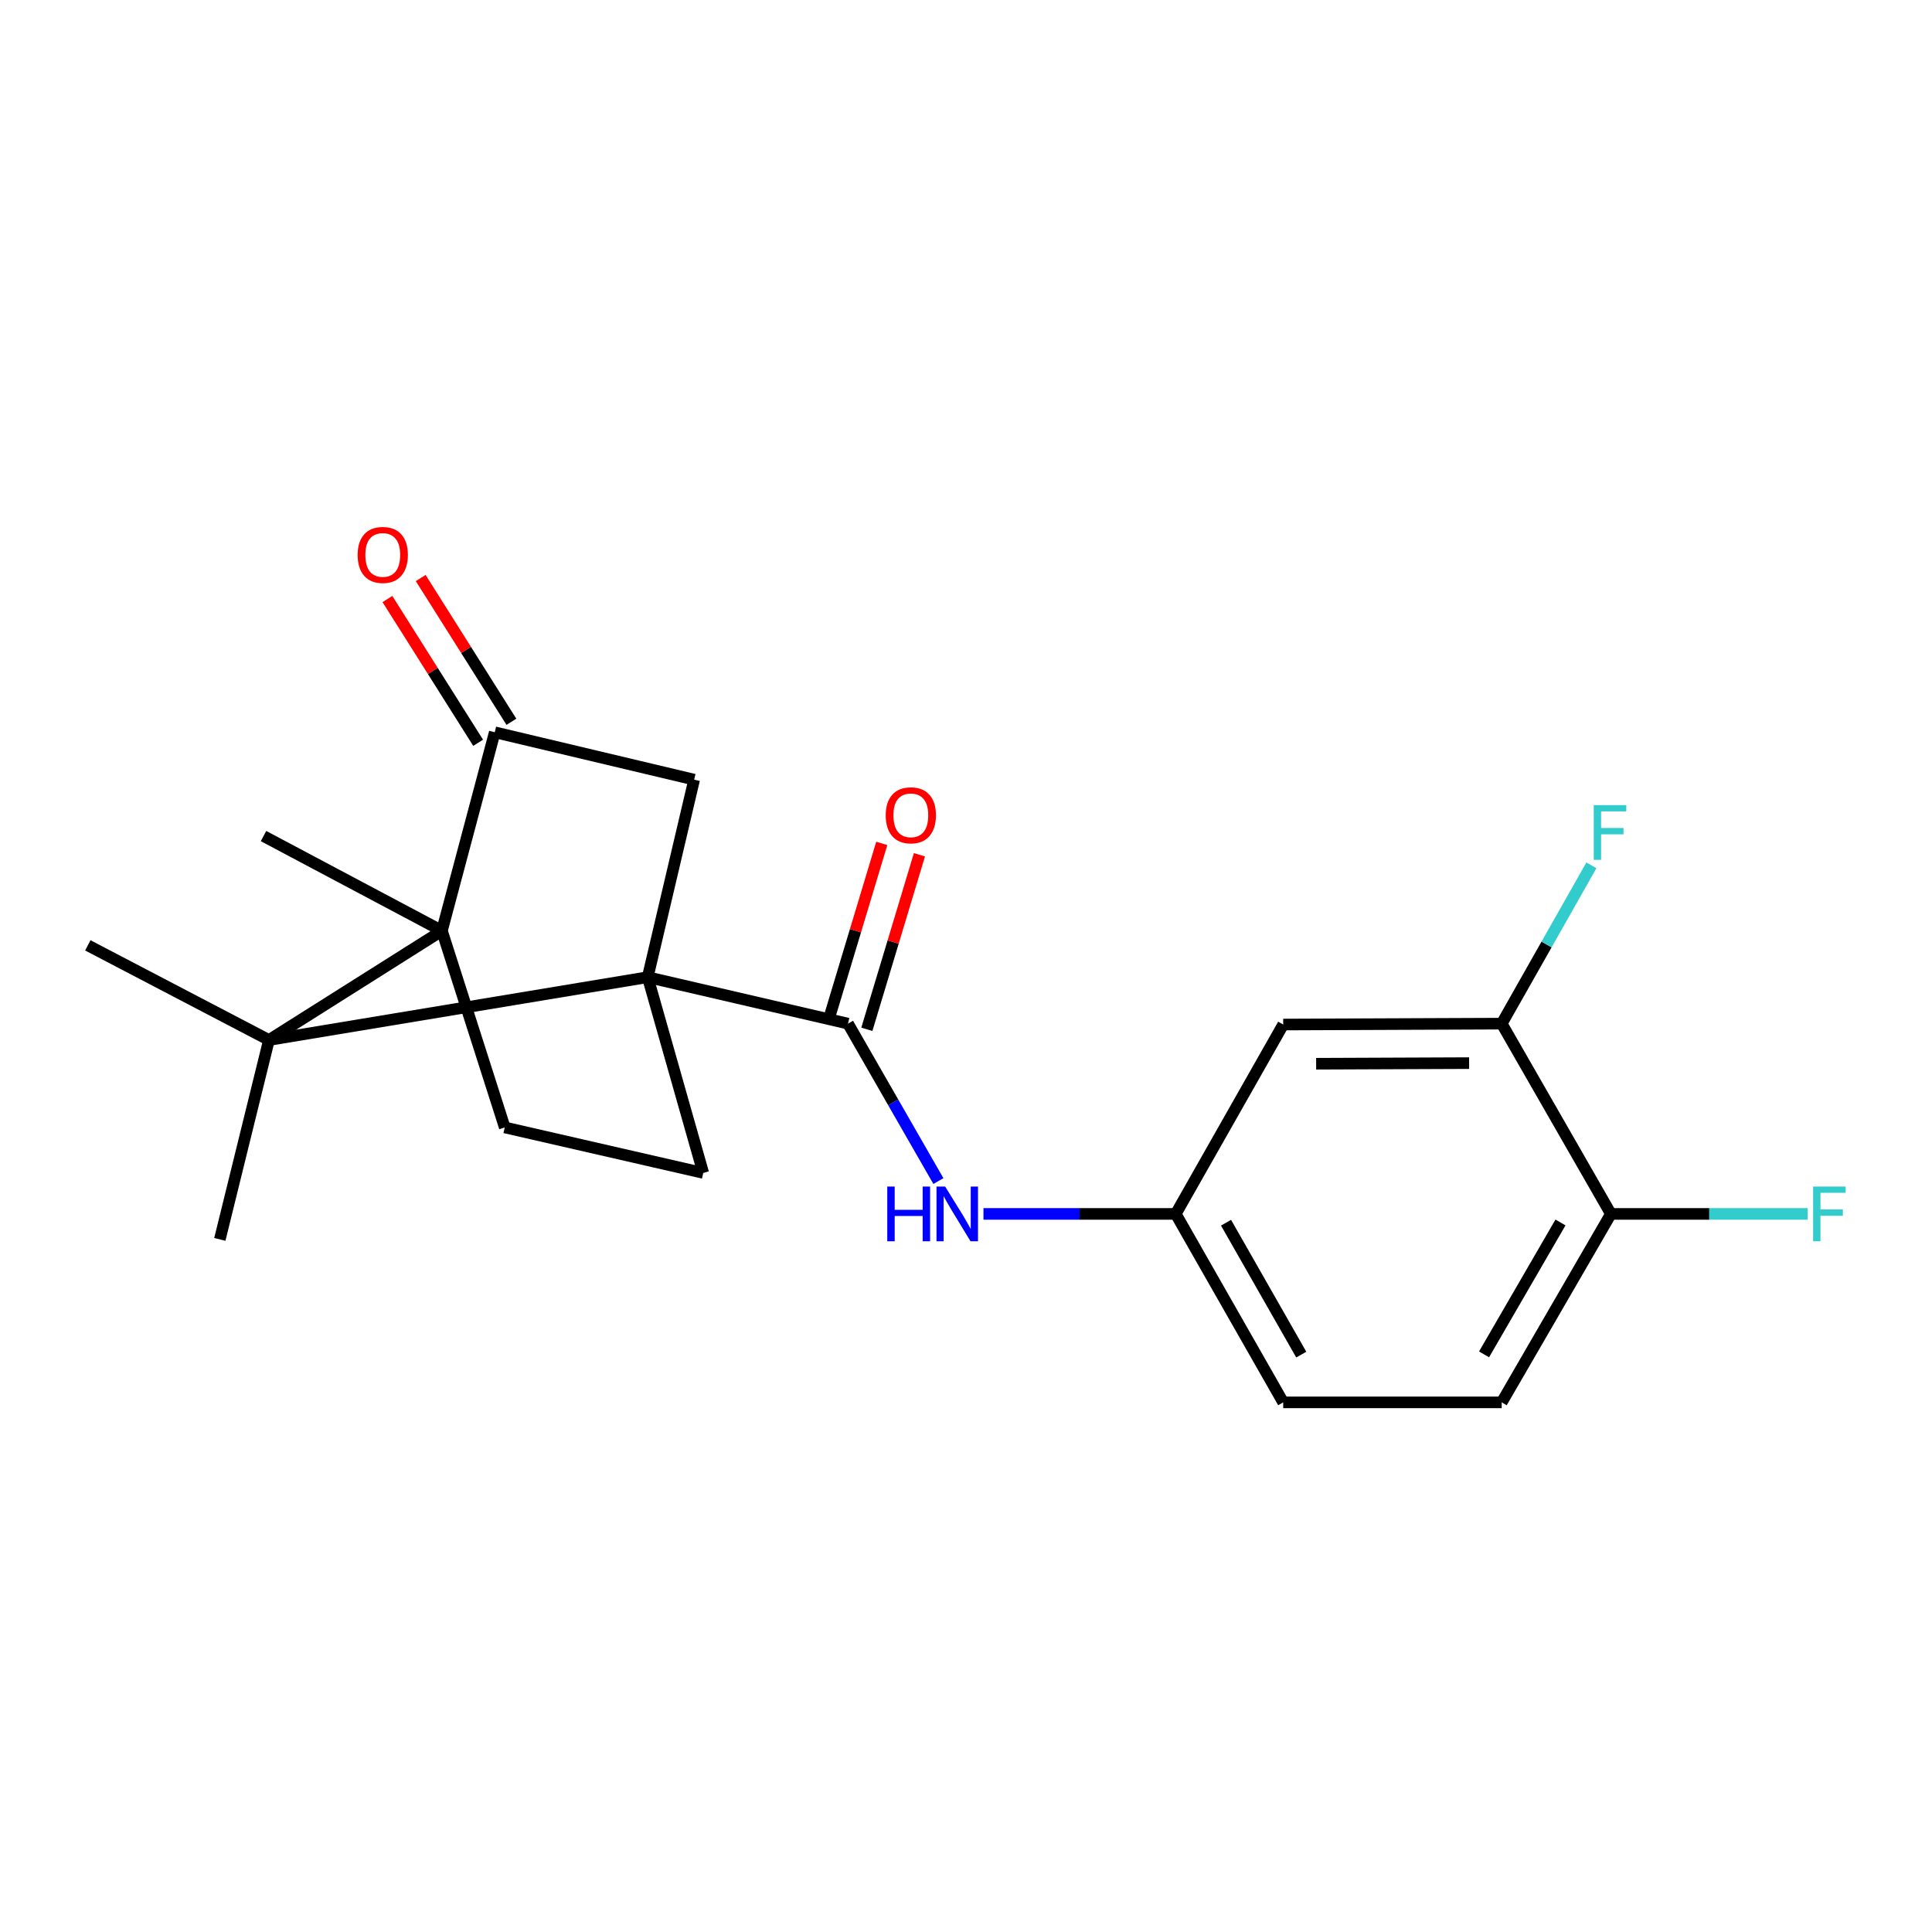<?xml version='1.0' encoding='iso-8859-1'?>
<svg version='1.1' baseProfile='full'
              xmlns='http://www.w3.org/2000/svg'
                      xmlns:rdkit='http://www.rdkit.org/xml'
                      xmlns:xlink='http://www.w3.org/1999/xlink'
                  xml:space='preserve'
width='1000px' height='1000px' viewBox='0 0 1000 1000'>
<!-- END OF HEADER -->
<rect style='opacity:1.0;fill:#FFFFFF;stroke:none' width='1000' height='1000' x='0' y='0'> </rect>
<path class='bond-0' d='M 335.255,505.785 L 139.211,538.308' style='fill:none;fill-rule:evenodd;stroke:#000000;stroke-width:6px;stroke-linecap:butt;stroke-linejoin:miter;stroke-opacity:1' />
<path class='bond-2' d='M 335.255,505.785 L 438.932,529.835' style='fill:none;fill-rule:evenodd;stroke:#000000;stroke-width:6px;stroke-linecap:butt;stroke-linejoin:miter;stroke-opacity:1' />
<path class='bond-4' d='M 335.255,505.785 L 359.293,403.544' style='fill:none;fill-rule:evenodd;stroke:#000000;stroke-width:6px;stroke-linecap:butt;stroke-linejoin:miter;stroke-opacity:1' />
<path class='bond-5' d='M 335.255,505.785 L 363.999,607.109' style='fill:none;fill-rule:evenodd;stroke:#000000;stroke-width:6px;stroke-linecap:butt;stroke-linejoin:miter;stroke-opacity:1' />
<path class='bond-1' d='M 139.211,538.308 L 228.737,481.78' style='fill:none;fill-rule:evenodd;stroke:#000000;stroke-width:6px;stroke-linecap:butt;stroke-linejoin:miter;stroke-opacity:1' />
<path class='bond-17' d='M 139.211,538.308 L 113.781,641.51' style='fill:none;fill-rule:evenodd;stroke:#000000;stroke-width:6px;stroke-linecap:butt;stroke-linejoin:miter;stroke-opacity:1' />
<path class='bond-18' d='M 139.211,538.308 L 45.455,489.314' style='fill:none;fill-rule:evenodd;stroke:#000000;stroke-width:6px;stroke-linecap:butt;stroke-linejoin:miter;stroke-opacity:1' />
<path class='bond-20' d='M 228.737,481.78 L 136.395,432.741' style='fill:none;fill-rule:evenodd;stroke:#000000;stroke-width:6px;stroke-linecap:butt;stroke-linejoin:miter;stroke-opacity:1' />
<path class='bond-21' d='M 228.737,481.78 L 261.26,583.557' style='fill:none;fill-rule:evenodd;stroke:#000000;stroke-width:6px;stroke-linecap:butt;stroke-linejoin:miter;stroke-opacity:1' />
<path class='bond-22' d='M 228.737,481.78 L 256.091,379.03' style='fill:none;fill-rule:evenodd;stroke:#000000;stroke-width:6px;stroke-linecap:butt;stroke-linejoin:miter;stroke-opacity:1' />
<path class='bond-6' d='M 438.932,529.835 L 462.323,570.578' style='fill:none;fill-rule:evenodd;stroke:#000000;stroke-width:6px;stroke-linecap:butt;stroke-linejoin:miter;stroke-opacity:1' />
<path class='bond-6' d='M 462.323,570.578 L 485.713,611.321' style='fill:none;fill-rule:evenodd;stroke:#0000FF;stroke-width:6px;stroke-linecap:butt;stroke-linejoin:miter;stroke-opacity:1' />
<path class='bond-11' d='M 448.681,532.771 L 462.289,487.6' style='fill:none;fill-rule:evenodd;stroke:#000000;stroke-width:6px;stroke-linecap:butt;stroke-linejoin:miter;stroke-opacity:1' />
<path class='bond-11' d='M 462.289,487.6 L 475.897,442.429' style='fill:none;fill-rule:evenodd;stroke:#FF0000;stroke-width:6px;stroke-linecap:butt;stroke-linejoin:miter;stroke-opacity:1' />
<path class='bond-11' d='M 429.184,526.898 L 442.792,481.727' style='fill:none;fill-rule:evenodd;stroke:#000000;stroke-width:6px;stroke-linecap:butt;stroke-linejoin:miter;stroke-opacity:1' />
<path class='bond-11' d='M 442.792,481.727 L 456.4,436.556' style='fill:none;fill-rule:evenodd;stroke:#FF0000;stroke-width:6px;stroke-linecap:butt;stroke-linejoin:miter;stroke-opacity:1' />
<path class='bond-3' d='M 256.091,379.03 L 359.293,403.544' style='fill:none;fill-rule:evenodd;stroke:#000000;stroke-width:6px;stroke-linecap:butt;stroke-linejoin:miter;stroke-opacity:1' />
<path class='bond-13' d='M 264.701,373.597 L 241.227,336.395' style='fill:none;fill-rule:evenodd;stroke:#000000;stroke-width:6px;stroke-linecap:butt;stroke-linejoin:miter;stroke-opacity:1' />
<path class='bond-13' d='M 241.227,336.395 L 217.753,299.194' style='fill:none;fill-rule:evenodd;stroke:#FF0000;stroke-width:6px;stroke-linecap:butt;stroke-linejoin:miter;stroke-opacity:1' />
<path class='bond-13' d='M 247.48,384.463 L 224.006,347.261' style='fill:none;fill-rule:evenodd;stroke:#000000;stroke-width:6px;stroke-linecap:butt;stroke-linejoin:miter;stroke-opacity:1' />
<path class='bond-13' d='M 224.006,347.261 L 200.532,310.06' style='fill:none;fill-rule:evenodd;stroke:#FF0000;stroke-width:6px;stroke-linecap:butt;stroke-linejoin:miter;stroke-opacity:1' />
<path class='bond-7' d='M 363.999,607.109 L 261.26,583.557' style='fill:none;fill-rule:evenodd;stroke:#000000;stroke-width:6px;stroke-linecap:butt;stroke-linejoin:miter;stroke-opacity:1' />
<path class='bond-10' d='M 509.039,628.32 L 558.8,628.32' style='fill:none;fill-rule:evenodd;stroke:#0000FF;stroke-width:6px;stroke-linecap:butt;stroke-linejoin:miter;stroke-opacity:1' />
<path class='bond-10' d='M 558.8,628.32 L 608.561,628.32' style='fill:none;fill-rule:evenodd;stroke:#000000;stroke-width:6px;stroke-linecap:butt;stroke-linejoin:miter;stroke-opacity:1' />
<path class='bond-8' d='M 777.285,529.835 L 664.184,530.299' style='fill:none;fill-rule:evenodd;stroke:#000000;stroke-width:6px;stroke-linecap:butt;stroke-linejoin:miter;stroke-opacity:1' />
<path class='bond-8' d='M 760.404,550.266 L 681.233,550.591' style='fill:none;fill-rule:evenodd;stroke:#000000;stroke-width:6px;stroke-linecap:butt;stroke-linejoin:miter;stroke-opacity:1' />
<path class='bond-15' d='M 777.285,529.835 L 800.496,488.862' style='fill:none;fill-rule:evenodd;stroke:#000000;stroke-width:6px;stroke-linecap:butt;stroke-linejoin:miter;stroke-opacity:1' />
<path class='bond-15' d='M 800.496,488.862 L 823.706,447.889' style='fill:none;fill-rule:evenodd;stroke:#33CCCC;stroke-width:6px;stroke-linecap:butt;stroke-linejoin:miter;stroke-opacity:1' />
<path class='bond-23' d='M 777.285,529.835 L 833.802,628.32' style='fill:none;fill-rule:evenodd;stroke:#000000;stroke-width:6px;stroke-linecap:butt;stroke-linejoin:miter;stroke-opacity:1' />
<path class='bond-9' d='M 664.184,530.299 L 608.561,628.32' style='fill:none;fill-rule:evenodd;stroke:#000000;stroke-width:6px;stroke-linecap:butt;stroke-linejoin:miter;stroke-opacity:1' />
<path class='bond-16' d='M 608.561,628.32 L 664.184,725.867' style='fill:none;fill-rule:evenodd;stroke:#000000;stroke-width:6px;stroke-linecap:butt;stroke-linejoin:miter;stroke-opacity:1' />
<path class='bond-16' d='M 634.593,632.866 L 673.529,701.148' style='fill:none;fill-rule:evenodd;stroke:#000000;stroke-width:6px;stroke-linecap:butt;stroke-linejoin:miter;stroke-opacity:1' />
<path class='bond-12' d='M 833.802,628.32 L 777.285,725.867' style='fill:none;fill-rule:evenodd;stroke:#000000;stroke-width:6px;stroke-linecap:butt;stroke-linejoin:miter;stroke-opacity:1' />
<path class='bond-12' d='M 807.706,632.744 L 768.144,701.027' style='fill:none;fill-rule:evenodd;stroke:#000000;stroke-width:6px;stroke-linecap:butt;stroke-linejoin:miter;stroke-opacity:1' />
<path class='bond-19' d='M 833.802,628.32 L 884.723,628.32' style='fill:none;fill-rule:evenodd;stroke:#000000;stroke-width:6px;stroke-linecap:butt;stroke-linejoin:miter;stroke-opacity:1' />
<path class='bond-19' d='M 884.723,628.32 L 935.644,628.32' style='fill:none;fill-rule:evenodd;stroke:#33CCCC;stroke-width:6px;stroke-linecap:butt;stroke-linejoin:miter;stroke-opacity:1' />
<path class='bond-14' d='M 777.285,725.867 L 664.184,725.867' style='fill:none;fill-rule:evenodd;stroke:#000000;stroke-width:6px;stroke-linecap:butt;stroke-linejoin:miter;stroke-opacity:1' />
<path  class='atom-7' d='M 459.252 614.16
L 463.092 614.16
L 463.092 626.2
L 477.572 626.2
L 477.572 614.16
L 481.412 614.16
L 481.412 642.48
L 477.572 642.48
L 477.572 629.4
L 463.092 629.4
L 463.092 642.48
L 459.252 642.48
L 459.252 614.16
' fill='#0000FF'/>
<path  class='atom-7' d='M 489.212 614.16
L 498.492 629.16
Q 499.412 630.64, 500.892 633.32
Q 502.372 636, 502.452 636.16
L 502.452 614.16
L 506.212 614.16
L 506.212 642.48
L 502.332 642.48
L 492.372 626.08
Q 491.212 624.16, 489.972 621.96
Q 488.772 619.76, 488.412 619.08
L 488.412 642.48
L 484.732 642.48
L 484.732 614.16
L 489.212 614.16
' fill='#0000FF'/>
<path  class='atom-12' d='M 458.444 421.995
Q 458.444 415.195, 461.804 411.395
Q 465.164 407.595, 471.444 407.595
Q 477.724 407.595, 481.084 411.395
Q 484.444 415.195, 484.444 421.995
Q 484.444 428.875, 481.044 432.795
Q 477.644 436.675, 471.444 436.675
Q 465.204 436.675, 461.804 432.795
Q 458.444 428.915, 458.444 421.995
M 471.444 433.475
Q 475.764 433.475, 478.084 430.595
Q 480.444 427.675, 480.444 421.995
Q 480.444 416.435, 478.084 413.635
Q 475.764 410.795, 471.444 410.795
Q 467.124 410.795, 464.764 413.595
Q 462.444 416.395, 462.444 421.995
Q 462.444 427.715, 464.764 430.595
Q 467.124 433.475, 471.444 433.475
' fill='#FF0000'/>
<path  class='atom-14' d='M 185.115 287.231
Q 185.115 280.431, 188.475 276.631
Q 191.835 272.831, 198.115 272.831
Q 204.395 272.831, 207.755 276.631
Q 211.115 280.431, 211.115 287.231
Q 211.115 294.111, 207.715 298.031
Q 204.315 301.911, 198.115 301.911
Q 191.875 301.911, 188.475 298.031
Q 185.115 294.151, 185.115 287.231
M 198.115 298.711
Q 202.435 298.711, 204.755 295.831
Q 207.115 292.911, 207.115 287.231
Q 207.115 281.671, 204.755 278.871
Q 202.435 276.031, 198.115 276.031
Q 193.795 276.031, 191.435 278.831
Q 189.115 281.631, 189.115 287.231
Q 189.115 292.951, 191.435 295.831
Q 193.795 298.711, 198.115 298.711
' fill='#FF0000'/>
<path  class='atom-16' d='M 824.918 416.725
L 841.758 416.725
L 841.758 419.965
L 828.718 419.965
L 828.718 428.565
L 840.318 428.565
L 840.318 431.845
L 828.718 431.845
L 828.718 445.045
L 824.918 445.045
L 824.918 416.725
' fill='#33CCCC'/>
<path  class='atom-20' d='M 938.471 614.16
L 955.311 614.16
L 955.311 617.4
L 942.271 617.4
L 942.271 626
L 953.871 626
L 953.871 629.28
L 942.271 629.28
L 942.271 642.48
L 938.471 642.48
L 938.471 614.16
' fill='#33CCCC'/>
</svg>
